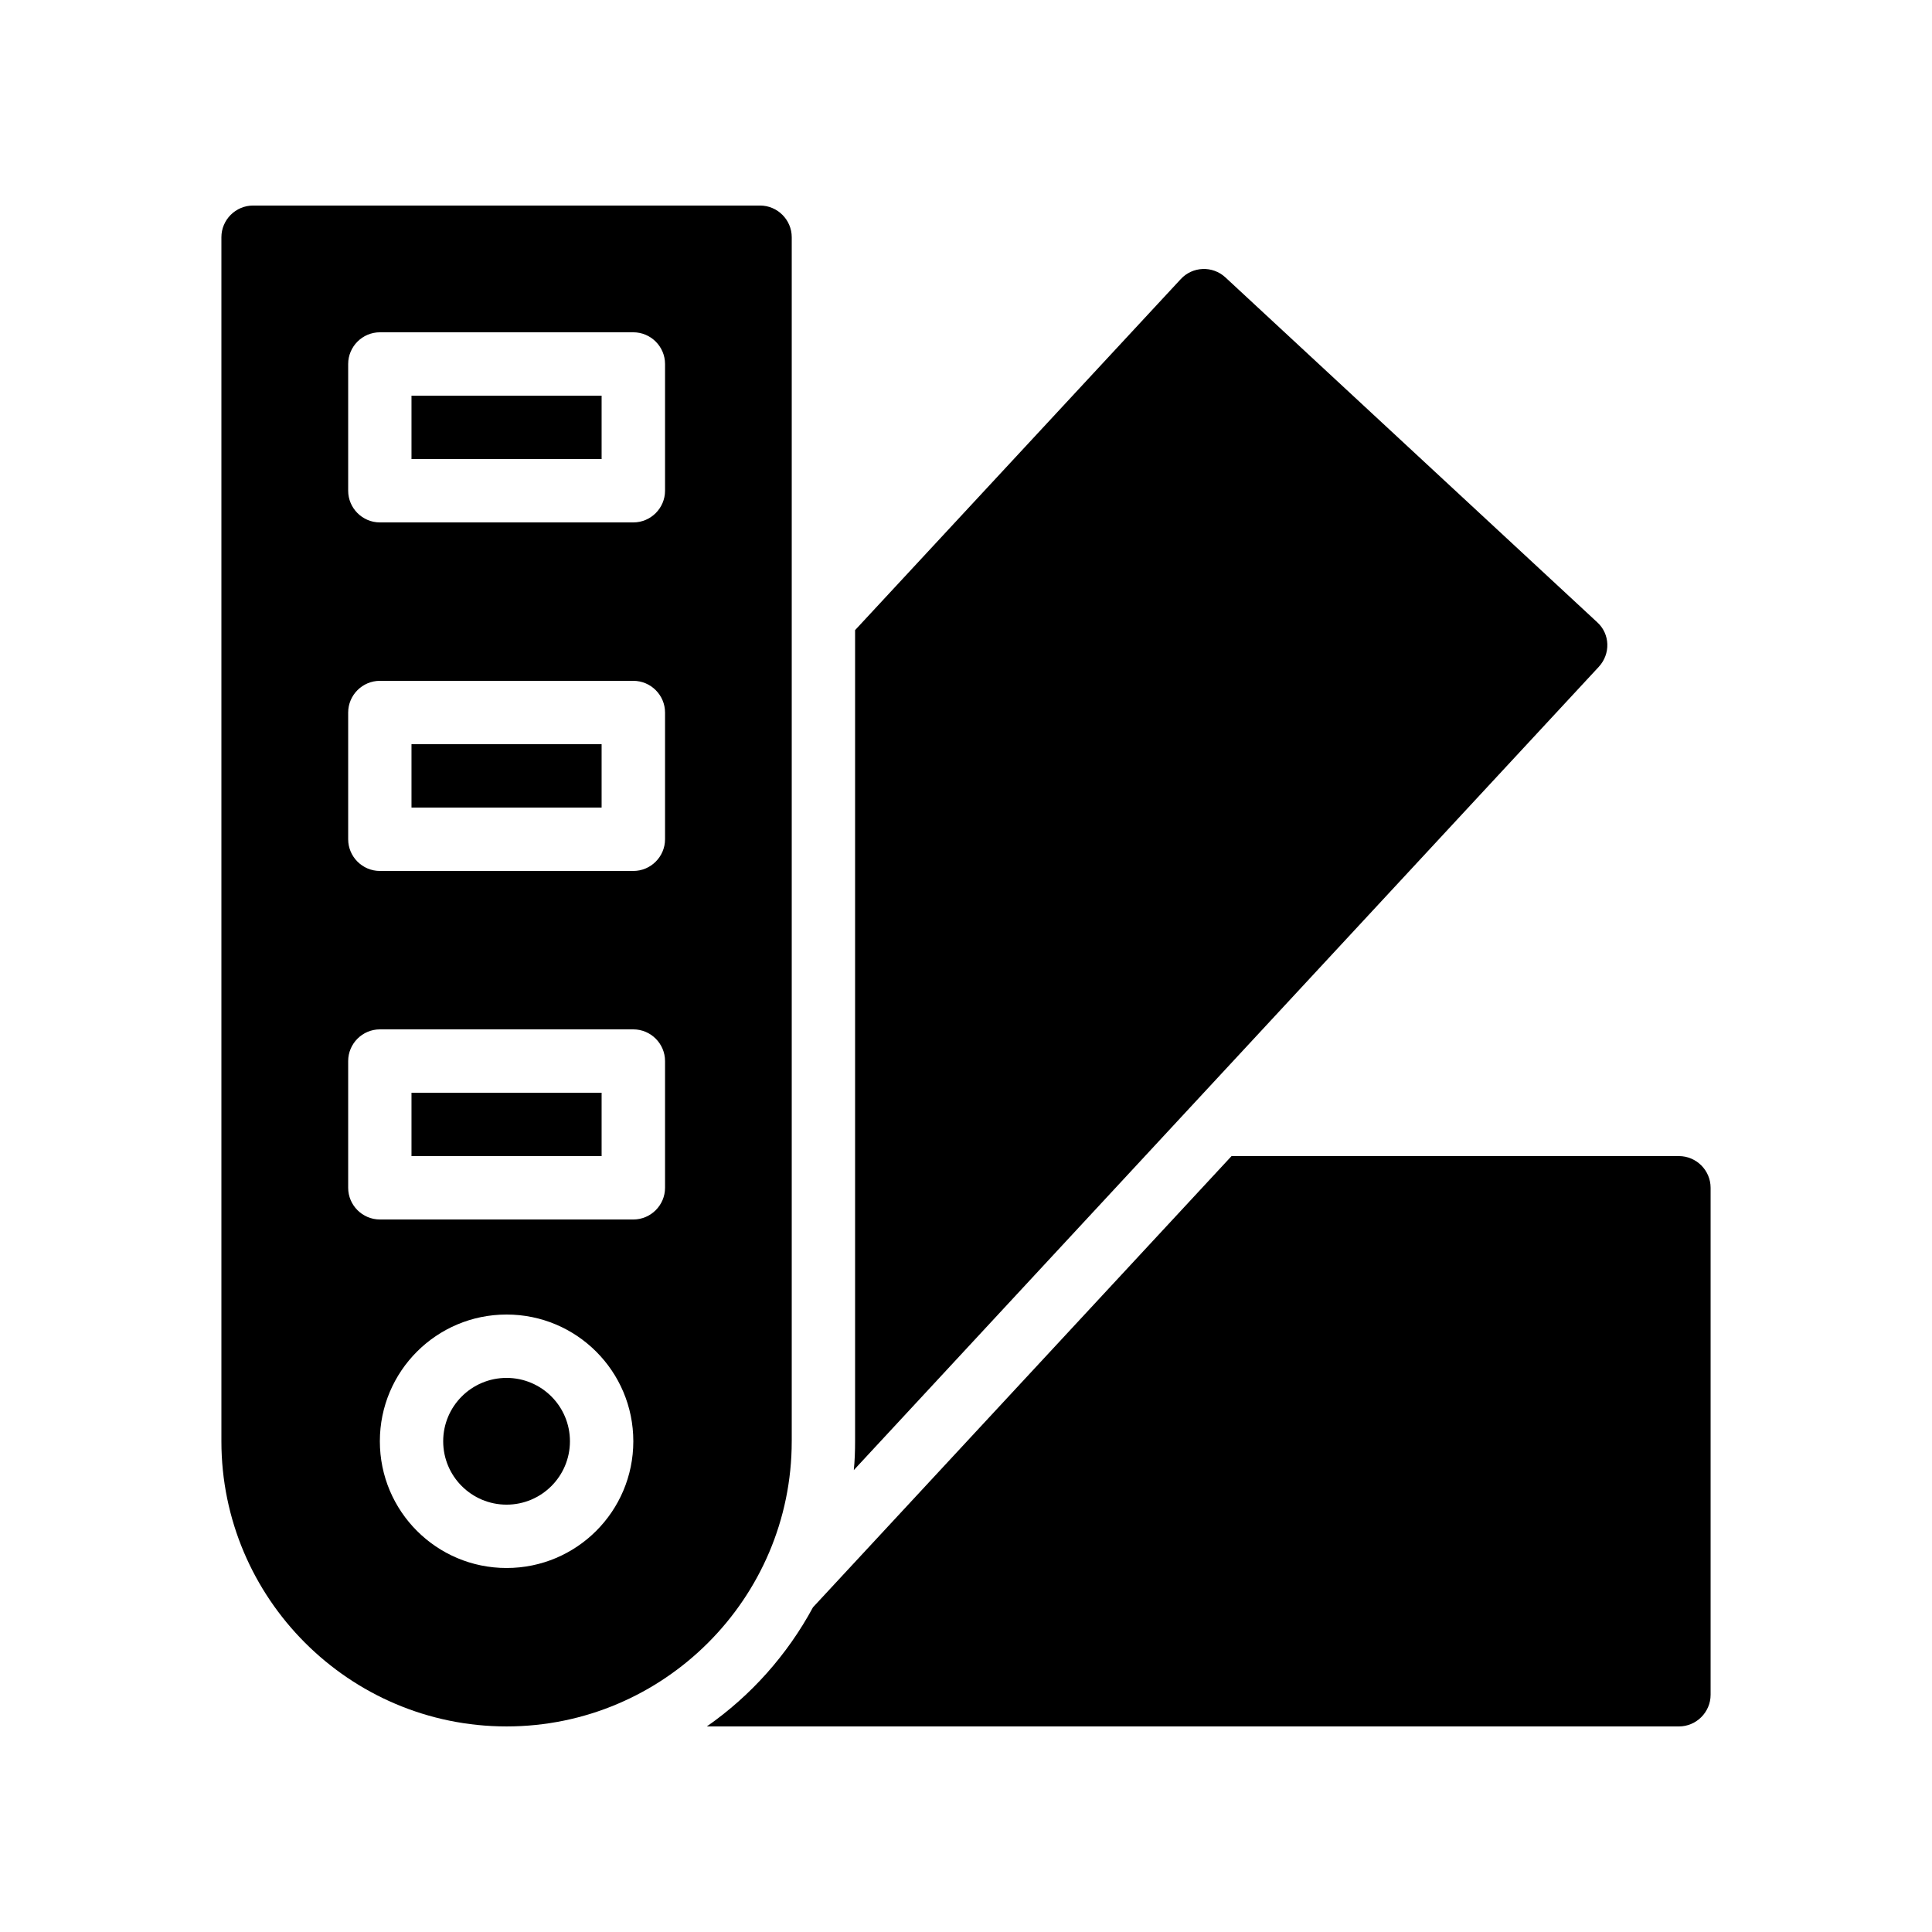 <?xml version="1.0" encoding="UTF-8"?>
<!-- Uploaded to: SVG Repo, www.svgrepo.com, Generator: SVG Repo Mixer Tools -->
<svg fill="#000000" width="800px" height="800px" version="1.1" viewBox="144 144 512 512" xmlns="http://www.w3.org/2000/svg">
 <g>
  <path d="m295.04 525.95c0 9.277-7.519 16.797-16.793 16.797-9.277 0-16.797-7.519-16.797-16.797 0-9.273 7.519-16.793 16.797-16.793 9.273 0 16.793 7.519 16.793 16.793"/>
  <path d="m253.05 433.59h50.383v16.793h-50.383z"/>
  <path d="m353.82 525.95v-319.08c0-4.617-3.777-8.398-8.398-8.398h-134.35c-4.617 0-8.398 3.777-8.398 8.398v319.08c0 41.648 33.922 75.57 75.57 75.57 41.652 0.004 75.574-33.922 75.574-75.57zm-117.55-285.49c0-4.617 3.777-8.398 8.398-8.398h67.176c4.617 0 8.398 3.777 8.398 8.398v33.586c0 4.617-3.777 8.398-8.398 8.398h-67.176c-4.617 0-8.398-3.777-8.398-8.398zm0 92.367c0-4.617 3.777-8.398 8.398-8.398h67.176c4.617 0 8.398 3.777 8.398 8.398v33.586c0 4.617-3.777 8.398-8.398 8.398h-67.176c-4.617 0-8.398-3.777-8.398-8.398zm0 125.95v-33.586c0-4.617 3.777-8.398 8.398-8.398h67.176c4.617 0 8.398 3.777 8.398 8.398v33.586c0 4.617-3.777 8.398-8.398 8.398h-67.176c-4.621-0.004-8.398-3.781-8.398-8.398zm8.395 67.172c0-18.559 15.031-33.586 33.586-33.586 18.559 0 33.586 15.031 33.586 33.586 0 18.559-15.031 33.586-33.586 33.586-18.555 0.004-33.586-15.027-33.586-33.586z"/>
  <path d="m253.05 341.22h50.383v16.793h-50.383z"/>
  <path d="m253.05 248.86h50.383v16.793h-50.383z"/>
  <path d="m567.68 320.73c3.191-3.441 3.023-8.734-0.418-11.84l-98.496-91.359c-3.441-3.191-8.734-2.938-11.84 0.422l-86.32 93.035v214.96c0 2.602-0.086 5.121-0.336 7.641l77.168-83.211z"/>
  <path d="m588.93 450.38h-118.56l-110.92 119.57c-6.801 12.594-16.457 23.426-28.129 31.57l257.61 0.004c4.617 0 8.398-3.777 8.398-8.398v-134.35c0-4.621-3.777-8.398-8.398-8.398z"/>
 </g>
</svg>